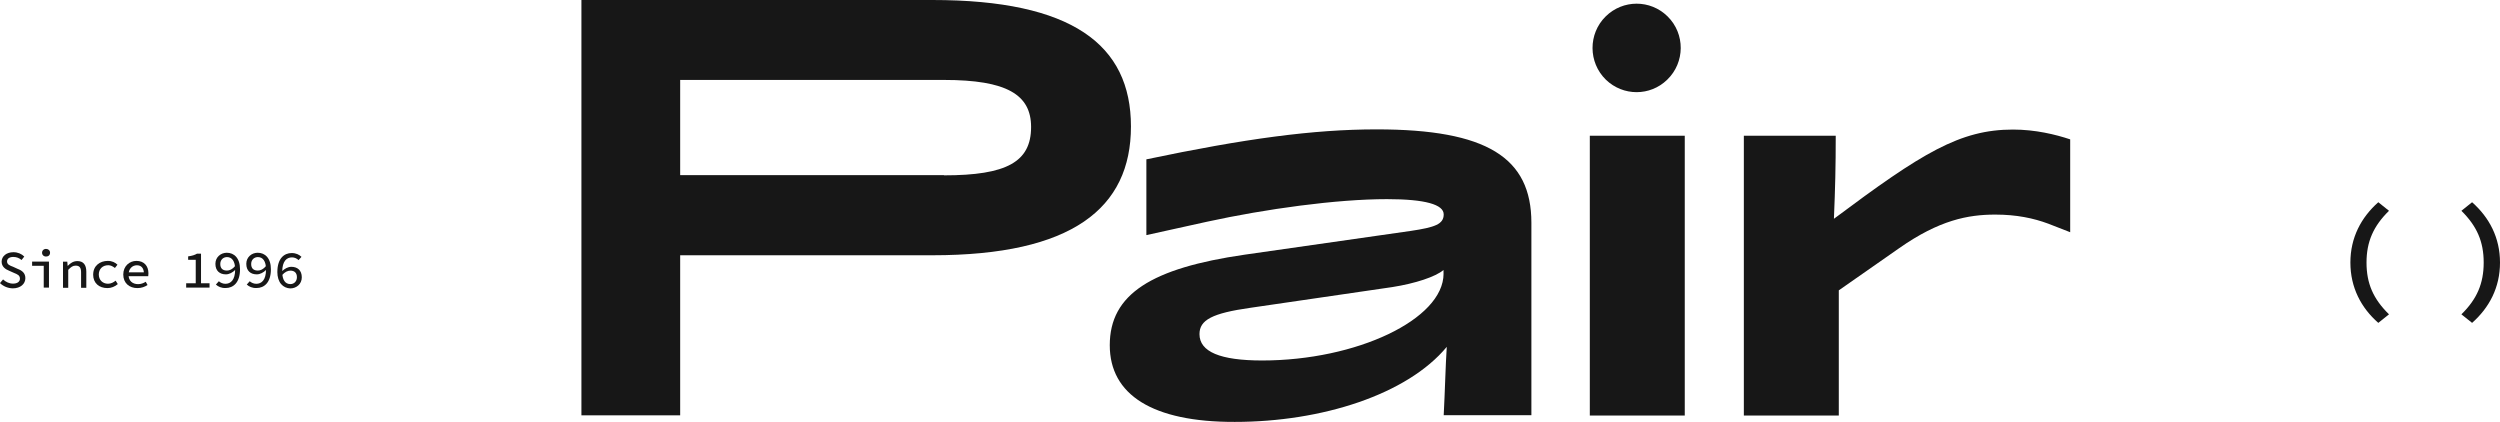 <svg width="160" height="27" viewBox="0 0 160 27" fill="none" xmlns="http://www.w3.org/2000/svg">
<g clip-path="url(#clip0_251_872)">
<path d="M0 18.116L0.196 17.884C0.371 18.047 0.591 18.152 0.834 18.152C1.113 18.152 1.276 18.024 1.276 17.837C1.276 17.616 1.113 17.557 0.893 17.465L0.579 17.325C0.347 17.233 0.104 17.069 0.104 16.745C0.104 16.397 0.418 16.141 0.858 16.141C1.136 16.141 1.379 16.245 1.554 16.42L1.379 16.641C1.228 16.513 1.065 16.444 0.846 16.444C0.614 16.444 0.451 16.548 0.451 16.735C0.451 16.932 0.647 17.003 0.834 17.072L1.136 17.211C1.415 17.316 1.623 17.479 1.623 17.803C1.623 18.163 1.32 18.455 0.81 18.455C0.496 18.443 0.22 18.327 -0.002 18.119L0 18.116Z" fill="#171717"/>
<path d="M2.692 16.174C2.692 16.034 2.796 15.93 2.948 15.93C3.087 15.93 3.203 16.022 3.203 16.174C3.203 16.326 3.099 16.418 2.948 16.418C2.796 16.418 2.692 16.314 2.692 16.174ZM2.796 17.01H2.055V16.742H3.134V18.405H2.799V17.01H2.796Z" fill="#171717"/>
<path d="M4.027 16.745H4.306L4.329 17.012H4.341C4.504 16.837 4.7 16.709 4.955 16.709C5.338 16.709 5.524 16.953 5.524 17.384V18.419H5.189V17.432C5.189 17.14 5.097 17 4.842 17C4.655 17 4.539 17.093 4.367 17.268V18.419H4.032V16.745H4.027Z" fill="#171717"/>
<path d="M5.964 17.569C5.964 17.01 6.393 16.697 6.904 16.697C7.17 16.697 7.378 16.802 7.518 16.941L7.355 17.15C7.215 17.045 7.088 16.974 6.925 16.974C6.566 16.974 6.323 17.218 6.323 17.567C6.323 17.915 6.566 18.159 6.913 18.159C7.109 18.159 7.272 18.066 7.4 17.962L7.539 18.182C7.352 18.346 7.109 18.438 6.878 18.438C6.344 18.438 5.961 18.123 5.961 17.567L5.964 17.569Z" fill="#171717"/>
<path d="M7.889 17.569C7.889 17.022 8.295 16.697 8.734 16.697C9.221 16.697 9.499 17.022 9.499 17.488C9.499 17.557 9.488 17.628 9.488 17.675H8.12V17.431H9.28L9.211 17.512C9.211 17.152 9.036 16.977 8.76 16.977C8.484 16.977 8.226 17.185 8.226 17.581C8.226 17.976 8.481 18.185 8.84 18.185C9.027 18.185 9.176 18.125 9.327 18.033L9.443 18.241C9.268 18.358 9.048 18.438 8.793 18.438C8.283 18.438 7.889 18.123 7.889 17.567V17.569Z" fill="#171717"/>
<path d="M11.913 18.128H12.527V16.629H12.041V16.408C12.307 16.373 12.47 16.316 12.61 16.233H12.865V18.128H13.411V18.407H11.915V18.128H11.913Z" fill="#171717"/>
<path d="M13.819 18.208L14.006 18C14.11 18.092 14.261 18.163 14.424 18.163C14.759 18.163 15.05 17.931 15.05 17.244C15.05 16.709 14.842 16.453 14.528 16.453C14.296 16.453 14.098 16.617 14.098 16.896C14.098 17.176 14.249 17.316 14.528 17.316C14.691 17.316 14.875 17.235 15.05 17.024L15.061 17.268C14.887 17.443 14.667 17.559 14.459 17.559C14.065 17.559 13.786 17.339 13.786 16.884C13.786 16.453 14.133 16.176 14.516 16.176C14.979 16.176 15.361 16.513 15.361 17.235C15.361 18.095 14.92 18.433 14.445 18.433C14.166 18.445 13.958 18.341 13.819 18.213V18.208Z" fill="#171717"/>
<path d="M15.796 18.208L15.982 18C16.086 18.092 16.238 18.163 16.401 18.163C16.736 18.163 17.026 17.931 17.026 17.244C17.026 16.709 16.819 16.453 16.505 16.453C16.273 16.453 16.075 16.617 16.075 16.896C16.075 17.176 16.226 17.316 16.505 17.316C16.668 17.316 16.852 17.235 17.026 17.024L17.038 17.268C16.863 17.443 16.644 17.559 16.436 17.559C16.042 17.559 15.763 17.339 15.763 16.884C15.763 16.453 16.11 16.176 16.493 16.176C16.956 16.176 17.338 16.513 17.338 17.235C17.338 18.095 16.897 18.433 16.422 18.433C16.143 18.445 15.935 18.341 15.796 18.213V18.208Z" fill="#171717"/>
<path d="M17.752 17.394C17.752 16.534 18.193 16.195 18.668 16.195C18.947 16.195 19.154 16.299 19.294 16.439L19.107 16.648C19.003 16.544 18.852 16.472 18.689 16.472C18.354 16.472 18.063 16.704 18.063 17.391C18.063 17.927 18.259 18.182 18.585 18.182C18.817 18.182 19.003 18.007 19.003 17.739C19.003 17.472 18.852 17.32 18.585 17.32C18.422 17.32 18.226 17.401 18.052 17.612L18.04 17.368C18.214 17.192 18.434 17.076 18.642 17.076C19.036 17.076 19.315 17.297 19.315 17.751C19.315 18.182 18.968 18.459 18.573 18.459C18.122 18.436 17.749 18.099 17.749 17.389L17.752 17.394Z" fill="#171717"/>
<path d="M150.425 16.804C150.425 15.21 151.11 13.919 152.211 12.943L152.896 13.491C151.899 14.466 151.457 15.468 151.457 16.804C151.457 18.14 151.887 19.13 152.896 20.117L152.211 20.664C151.11 19.701 150.425 18.398 150.425 16.804Z" fill="#171717"/>
<path d="M157.53 20.117C158.526 19.142 158.956 18.14 158.956 16.804C158.956 15.468 158.526 14.478 157.53 13.491L158.214 12.943C159.315 13.919 160 15.21 160 16.804C160 18.398 159.315 19.689 158.214 20.664L157.53 20.117Z" fill="#171717"/>
<path d="M60.413 11.222C64.426 11.222 65.99 10.362 65.99 8.128C65.99 6.058 64.436 5.116 60.413 5.116H43.531V11.21H60.413V11.222ZM37.222 0H59.672C68.6 0 72.381 2.849 72.381 8.093C72.381 13.337 68.602 16.337 59.672 16.337H43.531V26.581H37.211V0H37.222Z" fill="#171717"/>
<path d="M92.385 17.512V17.28C91.875 17.711 90.588 18.14 89.114 18.372L80.035 19.698C77.577 20.046 76.767 20.477 76.767 21.384C76.767 22.512 78.089 23.071 80.779 23.071C86.809 23.071 92.388 20.442 92.388 17.512H92.385ZM71.025 22.093C71.025 18.815 73.715 17.162 79.641 16.302L90.286 14.779C91.84 14.547 92.397 14.348 92.397 13.72C92.397 13.093 91.226 12.745 88.767 12.745C85.531 12.745 81.008 13.372 77.265 14.187L73.368 15.047V10.198C79.688 8.872 84.048 8.28 88.106 8.28C95.156 8.28 98.009 10.082 98.009 14.258V26.571H92.397C92.478 25.048 92.513 23.41 92.593 22.199C90.066 25.245 84.603 27.002 79.027 27.002C73.751 27.014 71.025 25.259 71.025 22.095V22.093Z" fill="#171717"/>
<path d="M101.748 8.687H107.825V26.593H101.748V8.687ZM102.768 1.047C103.869 -0.035 105.621 -0.035 106.722 1.047C107.858 2.162 107.846 4 106.698 5.104C105.609 6.163 103.88 6.163 102.78 5.104C101.644 4 101.632 2.162 102.768 1.047Z" fill="#171717"/>
<path d="M111.597 8.687H117.487C117.487 10.677 117.452 12.048 117.371 14.002C123.018 9.781 125.442 8.292 128.829 8.292C130.267 8.292 131.554 8.607 132.492 8.919V14.862L131.089 14.315C130.149 13.966 129.06 13.734 127.702 13.734C125.952 13.734 124.119 14.082 121.545 15.885L117.683 18.582V26.595H111.606V8.687H111.594H111.597Z" fill="#171717"/>
</g>
<defs>
<clipPath id="clip0_251_872">
<rect width="160" height="27" fill="white"/>
</clipPath>
</defs>
</svg>
